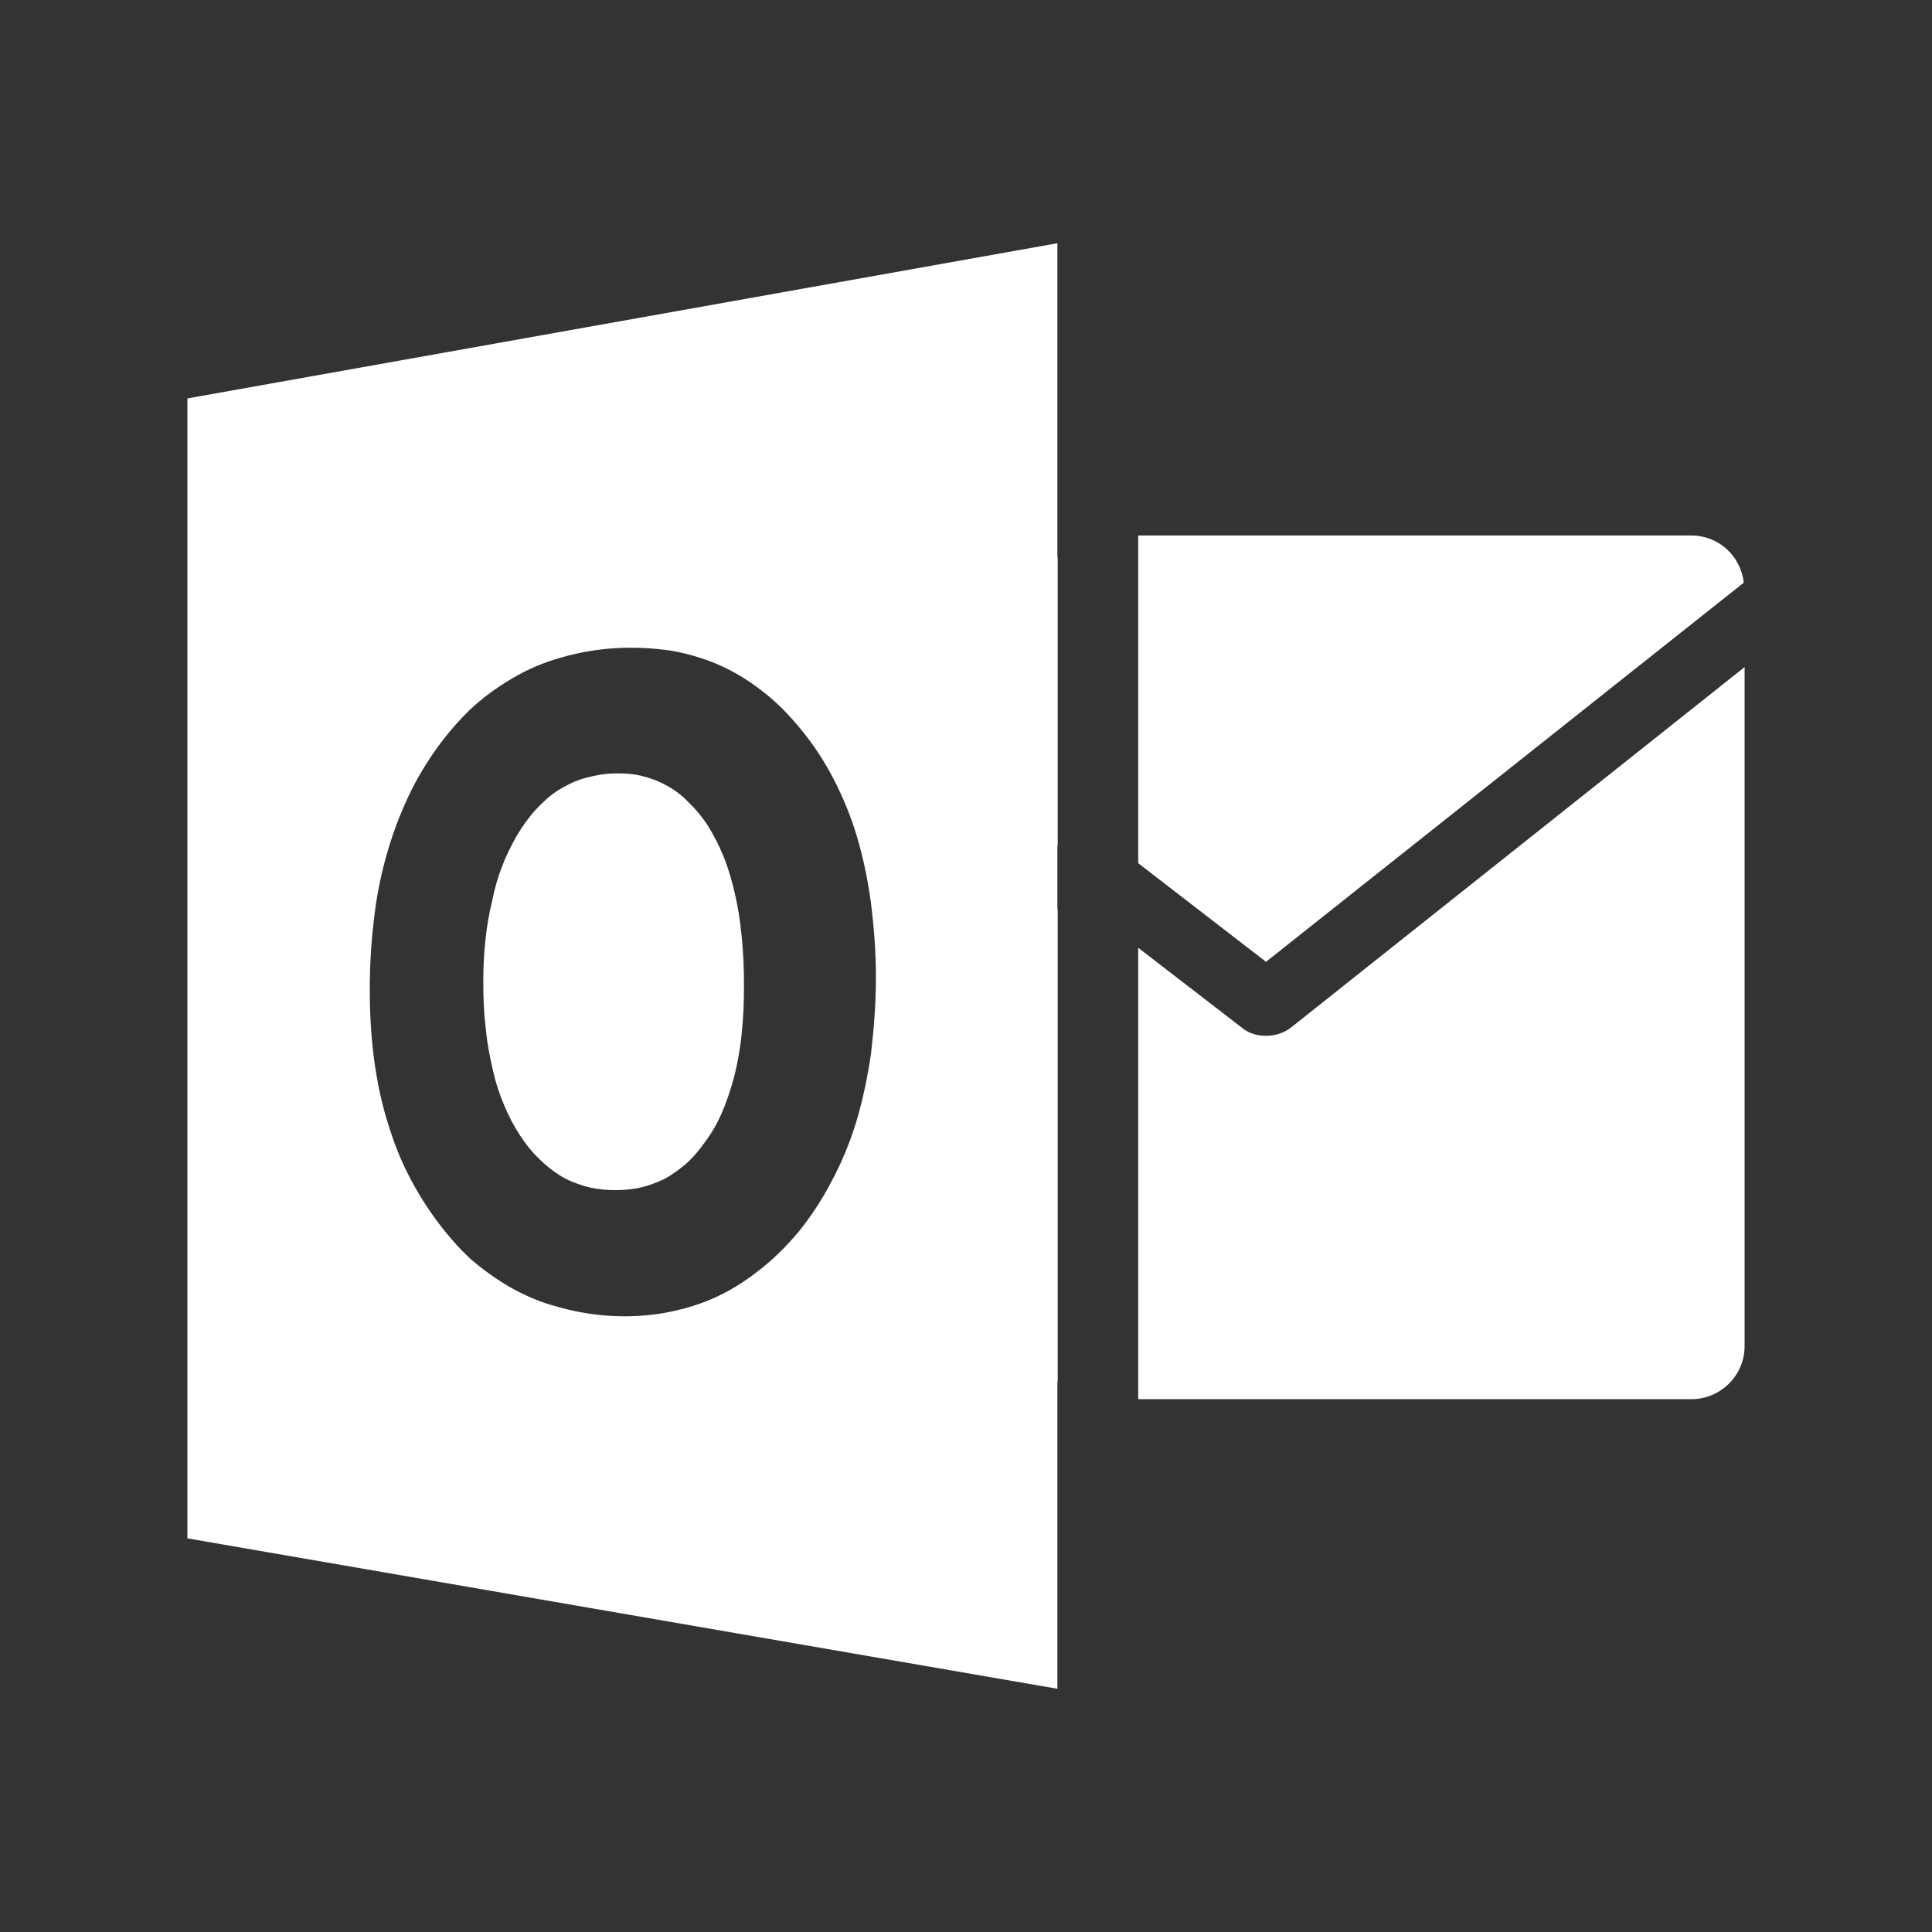 <?xml version="1.0" encoding="utf-8"?>
<!-- Generator: Adobe Illustrator 16.0.0, SVG Export Plug-In . SVG Version: 6.00 Build 0)  -->
<!DOCTYPE svg PUBLIC "-//W3C//DTD SVG 1.1//EN" "http://www.w3.org/Graphics/SVG/1.1/DTD/svg11.dtd">
<svg version="1.1" id="Layer_1" xmlns="http://www.w3.org/2000/svg" xmlns:xlink="http://www.w3.org/1999/xlink" x="0px" y="0px"
	 width="60px" height="60px" viewBox="0 0 60 60" enable-background="new 0 0 60 60" xml:space="preserve">
<rect x="0" y="0" width="60" height="60" fill="#333333" stroke="none"/>
<g>
	<path fill="#FFFFFF" d="M40.111,31.897c-0.221,0.18-0.502,0.271-0.795,0.271c-0.275,0-0.559-0.082-0.773-0.271l-3.195-2.463v14.019
		h17.174c0.91,0,1.658-0.732,1.658-1.649V20.717L40.111,31.897z"/>
	<path fill="#FFFFFF" d="M35.348,26.807l3.969,3.063l14.838-11.775c-0.098-0.83-0.777-1.465-1.633-1.465H35.348V26.807z"/>
	<g>
		<g>
			<g>
				<path fill="#FFFFFF" d="M32.838,17.296V7.554L5.82,12.374v35.401l27.018,4.671V42.91h0.01v-1.563V28.226l-0.01-0.01v-1.967
					l0.01,0.01v-7.422v-1.541H32.838z M27.05,32.723c-0.107,0.737-0.256,1.439-0.456,2.11c-0.2,0.655-0.456,1.27-0.758,1.834
					c-0.298,0.578-0.646,1.105-1.03,1.582c-0.398,0.477-0.829,0.896-1.275,1.234c-0.435,0.343-0.916,0.635-1.408,0.85
					c-0.486,0.211-1.014,0.359-1.547,0.451c-0.537,0.087-1.105,0.118-1.685,0.077c-0.574-0.041-1.102-0.139-1.604-0.287
					c-0.502-0.128-0.979-0.338-1.429-0.589c-0.445-0.256-0.871-0.563-1.26-0.901c-0.395-0.369-0.753-0.789-1.086-1.245
					c-0.338-0.466-0.641-0.963-0.901-1.5c-0.257-0.513-0.451-1.076-0.625-1.654c-0.174-0.6-0.297-1.225-0.379-1.87
					c-0.082-0.655-0.123-1.352-0.123-2.059c0-0.753,0.041-1.47,0.123-2.146c0.071-0.677,0.199-1.327,0.363-1.932
					c0.169-0.619,0.374-1.193,0.625-1.752c0.235-0.537,0.538-1.06,0.866-1.541c0.348-0.502,0.722-0.942,1.121-1.332
					c0.404-0.384,0.845-0.701,1.321-0.983c0.466-0.276,0.974-0.497,1.511-0.646c0.543-0.158,1.122-0.261,1.731-0.297
					c0.563-0.03,1.116,0,1.645,0.072c0.527,0.087,1.034,0.235,1.511,0.439c0.486,0.211,0.932,0.482,1.367,0.82
					c0.43,0.327,0.835,0.737,1.214,1.203c0.384,0.467,0.717,0.974,1.004,1.526c0.287,0.559,0.538,1.152,0.728,1.798
					c0.194,0.646,0.333,1.321,0.436,2.059c0.087,0.723,0.153,1.491,0.153,2.295C27.204,31.176,27.137,31.97,27.05,32.723z"/>
				<path fill="#FFFFFF" d="M22.819,27.739c-0.097-0.42-0.209-0.799-0.353-1.152c-0.144-0.349-0.308-0.666-0.497-0.969
					c-0.185-0.276-0.384-0.512-0.595-0.711c-0.209-0.221-0.44-0.39-0.686-0.518c-0.246-0.139-0.497-0.226-0.773-0.297
					c-0.277-0.062-0.563-0.082-0.871-0.072c-0.317,0.011-0.625,0.072-0.917,0.154c-0.276,0.081-0.548,0.215-0.799,0.373
					c-0.251,0.159-0.477,0.369-0.691,0.6c-0.215,0.235-0.415,0.512-0.595,0.819c-0.168,0.302-0.327,0.609-0.45,0.947
					C15.455,27.253,15.357,27.61,15.28,28c-0.092,0.364-0.158,0.769-0.205,1.188c-0.046,0.425-0.066,0.876-0.066,1.332
					c0,0.502,0.021,0.973,0.077,1.424c0.041,0.44,0.123,0.87,0.215,1.265c0.087,0.399,0.205,0.759,0.349,1.097
					c0.144,0.348,0.302,0.655,0.502,0.957c0.179,0.277,0.368,0.513,0.568,0.702c0.21,0.215,0.431,0.39,0.666,0.538
					s0.486,0.245,0.737,0.322c0.267,0.082,0.548,0.123,0.83,0.133c0.313,0.011,0.584-0.01,0.865-0.061
					c0.267-0.057,0.527-0.149,0.773-0.262c0.251-0.128,0.477-0.297,0.696-0.477c0.221-0.194,0.42-0.425,0.61-0.696
					c0.204-0.271,0.384-0.584,0.527-0.917c0.153-0.354,0.276-0.732,0.384-1.137c0.097-0.395,0.18-0.835,0.226-1.312
					c0.051-0.466,0.071-0.968,0.071-1.49c0-0.538-0.021-1.045-0.071-1.517C22.989,28.61,22.917,28.154,22.819,27.739z"/>
			</g>
		</g>
	</g>
</g>
</svg>
